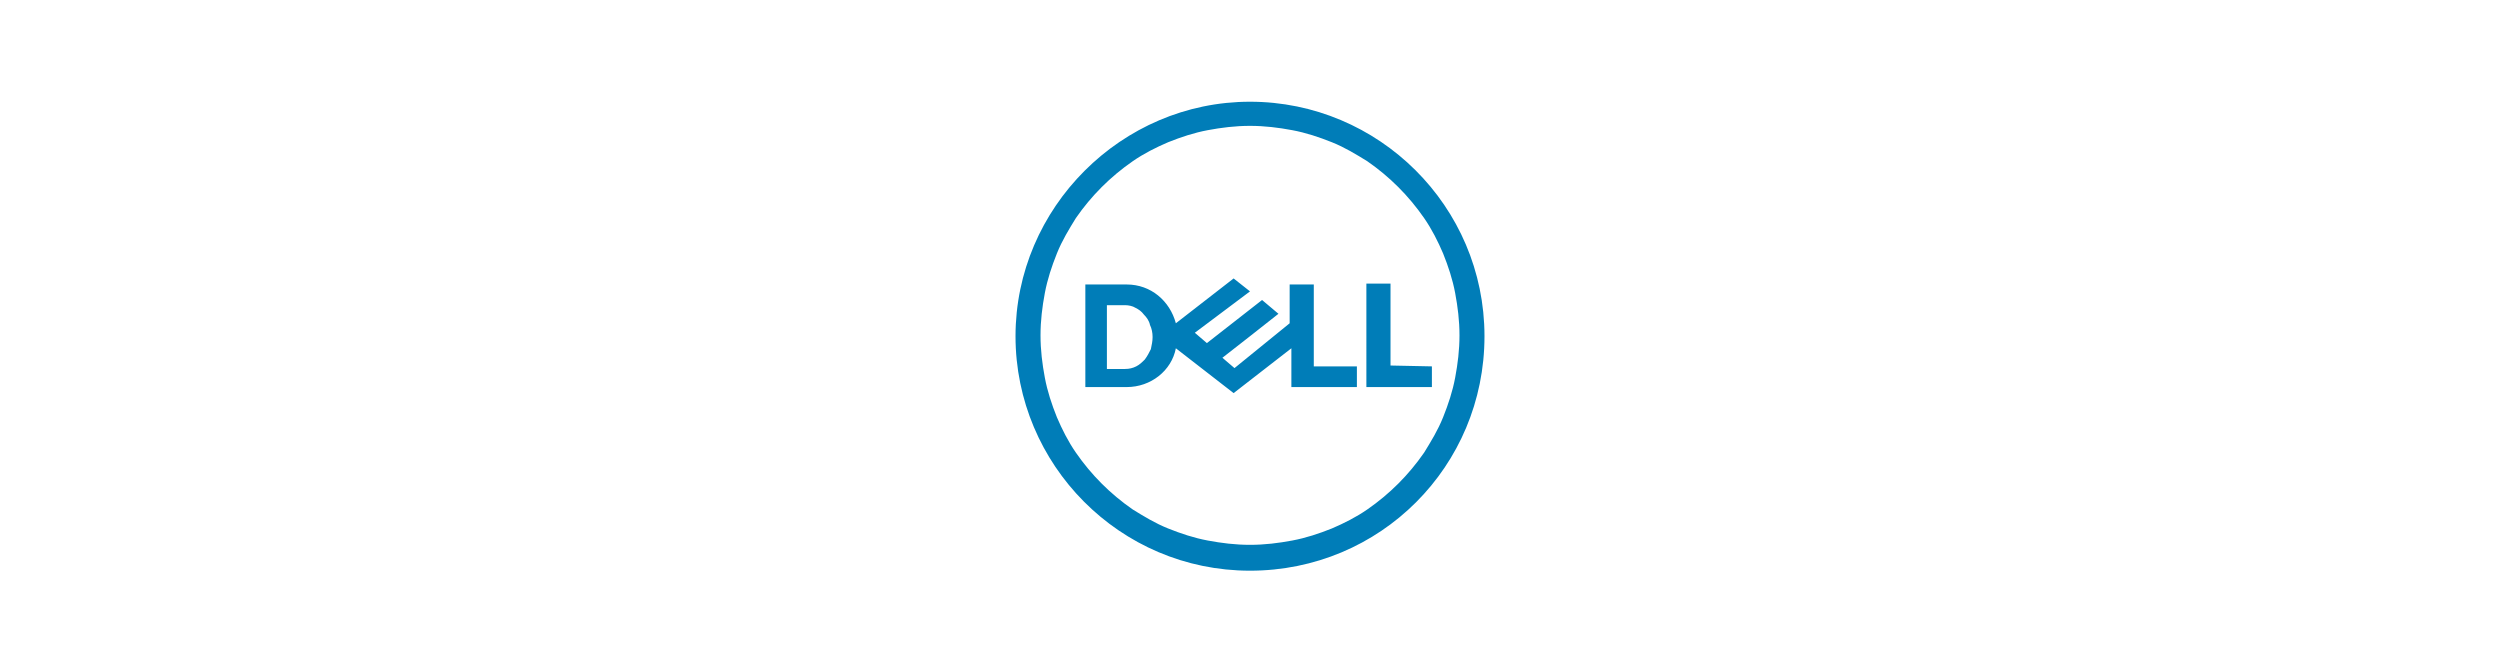 <?xml version="1.0" encoding="utf-8"?>
<!-- Generator: Adobe Illustrator 25.2.1, SVG Export Plug-In . SVG Version: 6.00 Build 0)  -->
<svg version="1.1" id="Layer_1" xmlns="http://www.w3.org/2000/svg" xmlns:xlink="http://www.w3.org/1999/xlink" x="0px" y="0px"
	 viewBox="0 0 290 78" style="enable-background:new 0 0 290 78;" xml:space="preserve">
<style type="text/css">
	.st0{fill:#007DB8;}
</style>
<path class="st0" d="M143.1,32.3l-6.7,5.2c-0.7-2.6-2.9-4.5-5.7-4.5h-4.8v11.9h4.8c2.8,0,5.2-1.9,5.7-4.5l6.7,5.2l6.7-5.2v4.5h7.6
	v-2.4h-5v-9.5h-2.8v4.5l-6.4,5.2l-1.4-1.2L145,39l3.3-2.6l-1.9-1.6l-6.4,5l-1.4-1.2l6.4-4.8L143.1,32.3L143.1,32.3z M128.4,35.4h2.1
	c0.4,0,0.9,0.1,1.2,0.3c0.4,0.2,0.7,0.4,1,0.8c0.3,0.3,0.6,0.7,0.7,1.2c0.2,0.4,0.3,0.9,0.3,1.4c0,0.5-0.1,0.9-0.2,1.4
	c-0.2,0.4-0.4,0.8-0.7,1.2c-0.3,0.3-0.6,0.6-1,0.8c-0.4,0.2-0.8,0.3-1.3,0.3h-2.1L128.4,35.4L128.4,35.4z M166.1,42.5v2.4h-7.6V32.9
	h2.8v9.5L166.1,42.5L166.1,42.5z M145,11.8c-14.9,0-27.2,12.3-27.2,27.2s12.1,27.2,27.2,27.2s27.2-12.1,27.2-27.2
	S159.9,11.8,145,11.8z M145,14.6c1.7,0,3.3,0.2,4.9,0.5c1.6,0.3,3.1,0.8,4.6,1.4c1.5,0.6,2.8,1.4,4.1,2.2c1.3,0.9,2.5,1.9,3.6,3
	c1.1,1.1,2.1,2.3,3,3.6c0.9,1.3,1.6,2.7,2.2,4.1c0.6,1.5,1.1,3,1.4,4.6c0.3,1.6,0.5,3.2,0.5,4.9s-0.2,3.3-0.5,4.9
	c-0.3,1.6-0.8,3.1-1.4,4.6c-0.6,1.5-1.4,2.8-2.2,4.1c-0.9,1.3-1.9,2.5-3,3.6c-1.1,1.1-2.3,2.1-3.6,3c-1.3,0.9-2.7,1.6-4.1,2.2
	c-1.5,0.6-3,1.1-4.6,1.4c-1.6,0.3-3.2,0.5-4.9,0.5s-3.3-0.2-4.9-0.5c-1.6-0.3-3.1-0.8-4.6-1.4c-1.5-0.6-2.8-1.4-4.1-2.2
	c-1.3-0.9-2.5-1.9-3.6-3s-2.1-2.3-3-3.6c-0.9-1.3-1.6-2.7-2.2-4.1c-0.6-1.5-1.1-3-1.4-4.6c-0.3-1.6-0.5-3.2-0.5-4.9
	c0-1.7,0.2-3.3,0.5-4.9c0.3-1.6,0.8-3.1,1.4-4.6c0.6-1.5,1.4-2.8,2.2-4.1c0.9-1.3,1.9-2.5,3-3.6s2.3-2.1,3.6-3
	c1.3-0.9,2.7-1.6,4.1-2.2c1.5-0.6,3-1.1,4.6-1.4C141.7,14.8,143.3,14.6,145,14.6L145,14.6z"/>
</svg>
